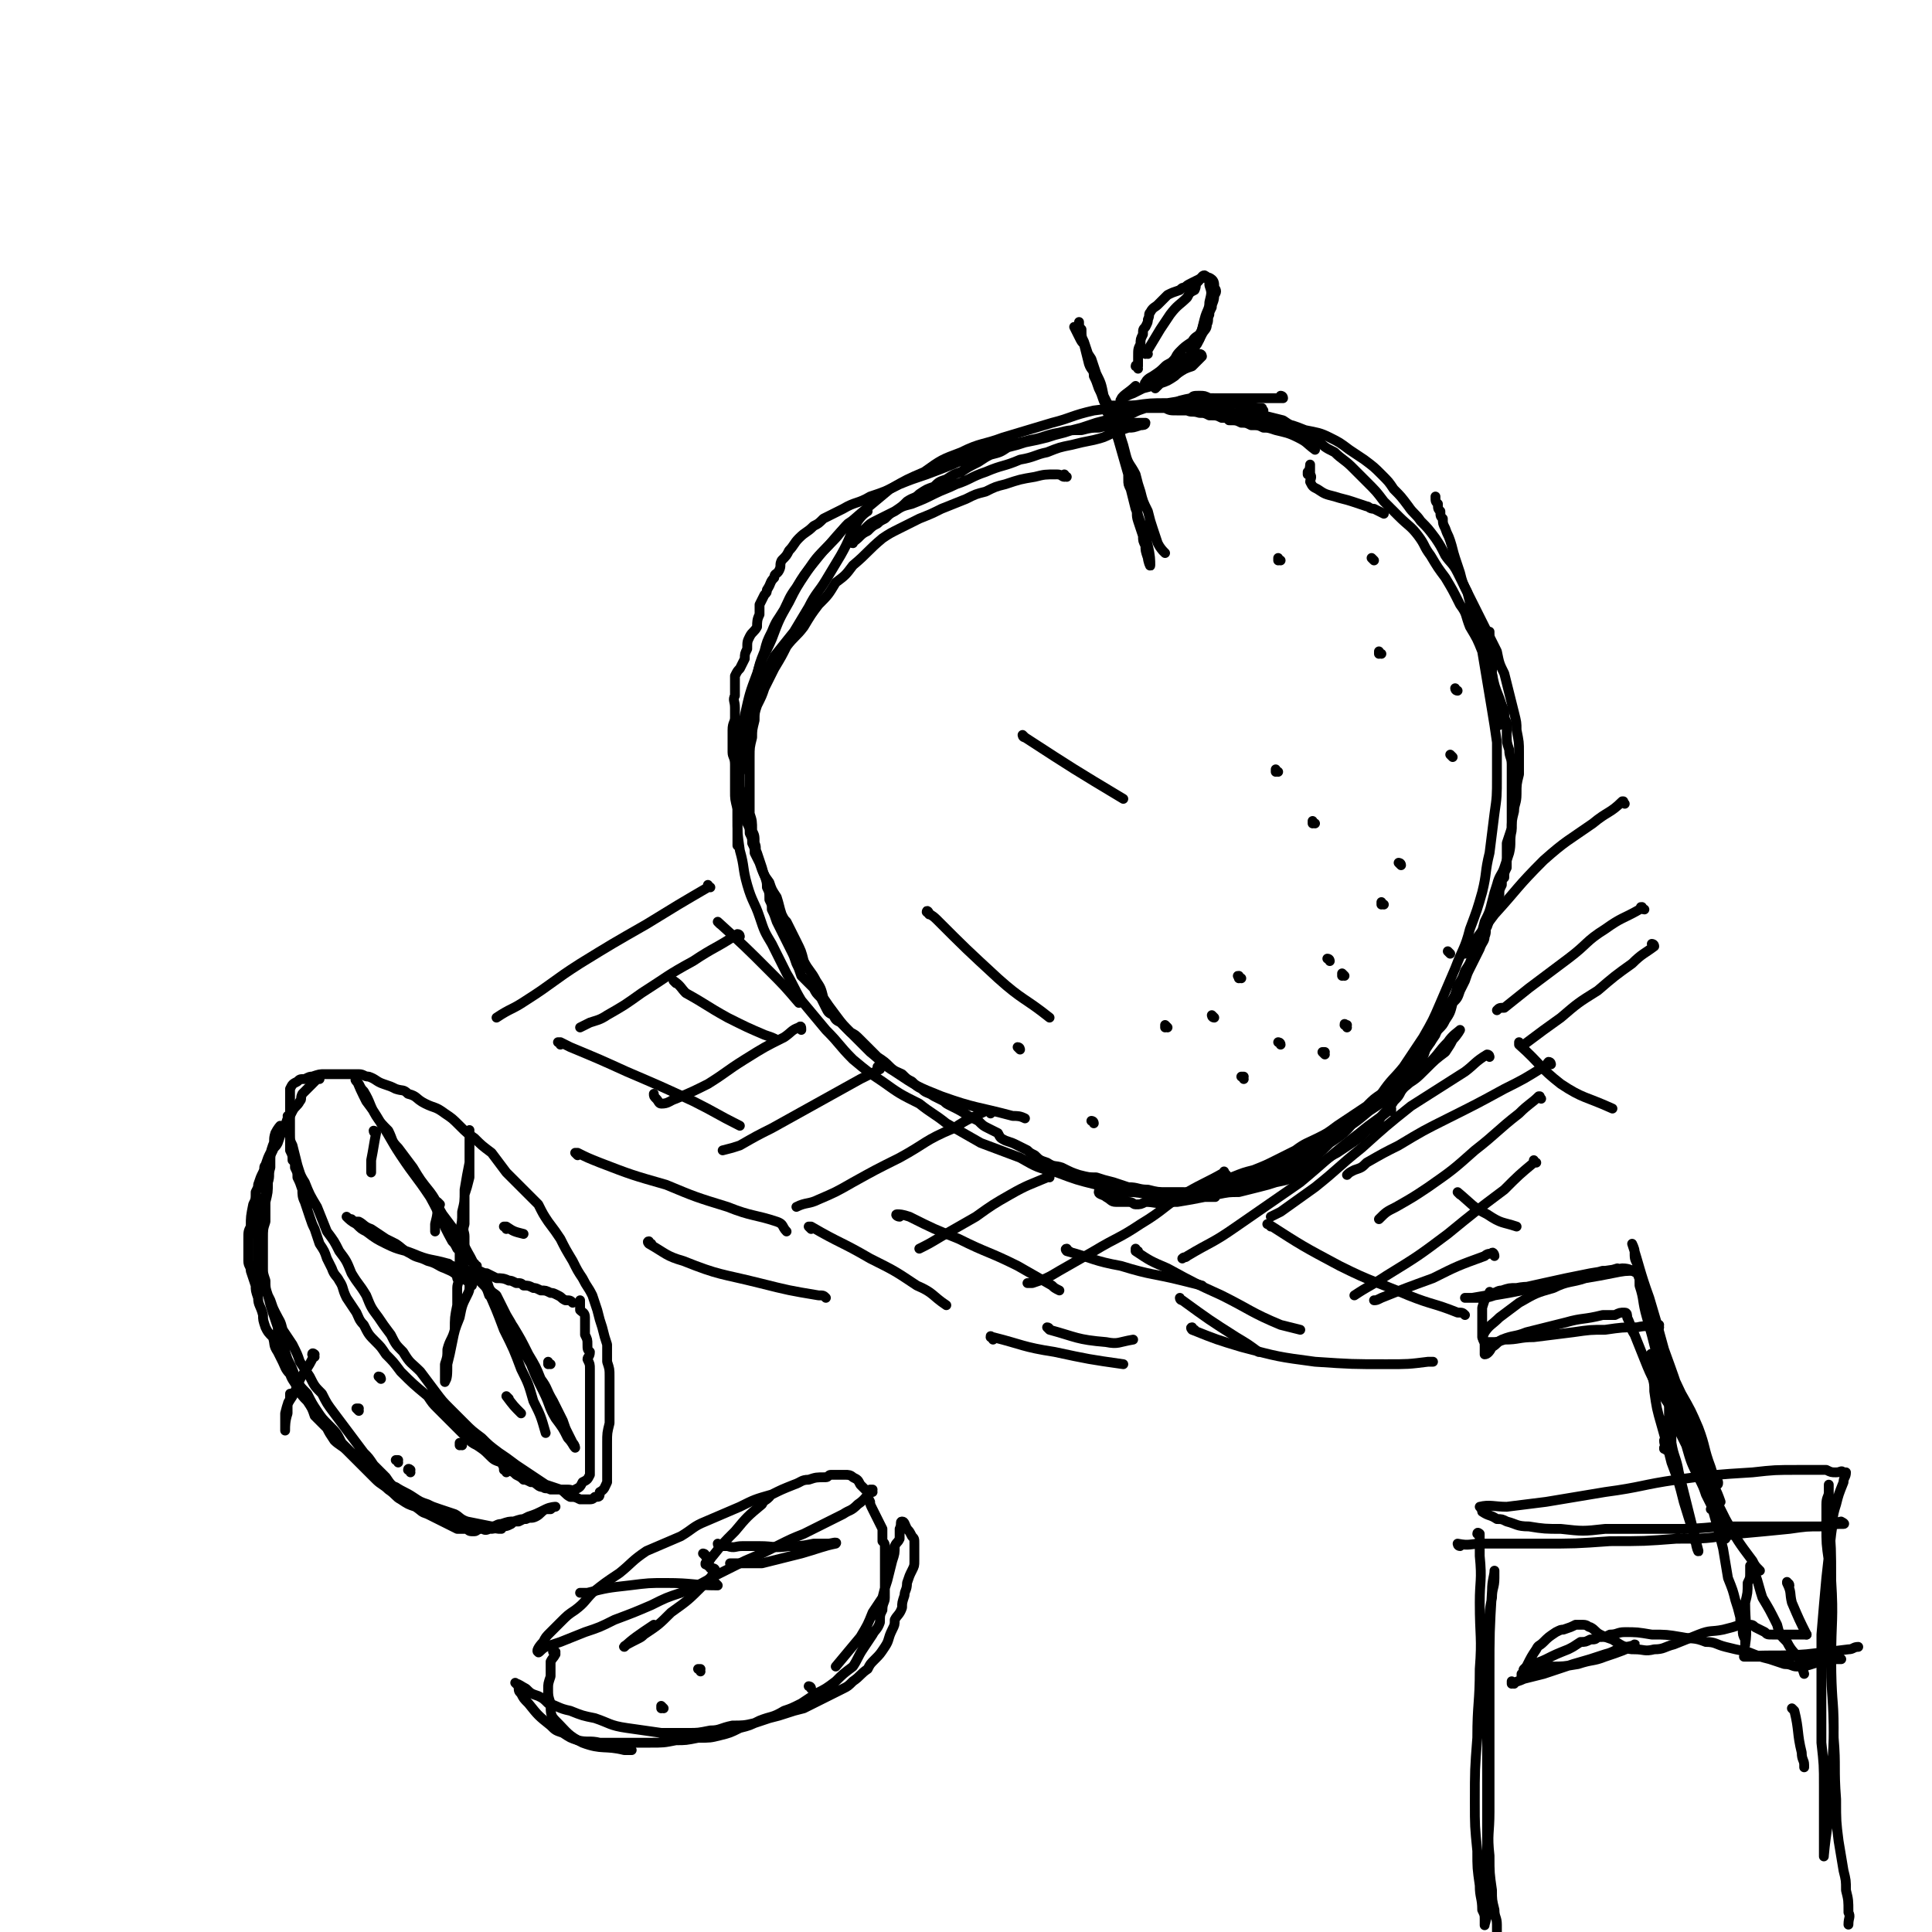 <svg viewBox='0 0 786 786' version='1.1' xmlns='http://www.w3.org/2000/svg' xmlns:xlink='http://www.w3.org/1999/xlink'><g fill='none' stroke='rgb(0,0,0)' stroke-width='4' stroke-linecap='round' stroke-linejoin='round'><path d='M514,167c0,0 -1,-1 -1,-1 0,0 1,0 0,0 -3,0 -4,-1 -7,-1 -4,-1 -4,-1 -7,-1 -6,-1 -6,-1 -11,-1 -7,0 -7,0 -13,1 -7,0 -7,0 -14,1 -8,1 -8,1 -16,2 -9,2 -9,3 -17,5 -10,3 -10,3 -20,6 -8,3 -9,2 -17,6 -8,3 -8,3 -15,8 -7,3 -7,3 -14,7 -6,5 -6,5 -12,10 -7,6 -7,6 -13,13 -5,5 -5,5 -9,11 -4,6 -4,6 -7,12 -4,7 -4,7 -7,15 -3,7 -4,7 -6,14 -3,8 -3,8 -5,17 -1,6 -1,6 -2,12 -1,7 -1,7 -1,13 0,8 0,8 0,16 0,7 0,7 1,14 2,7 1,7 3,14 2,7 3,7 5,13 2,6 2,6 5,11 3,6 3,6 6,12 3,5 3,6 6,11 5,6 5,6 10,12 6,6 5,6 11,12 6,5 6,5 12,9 7,5 7,5 15,9 5,4 6,4 11,8 7,4 7,4 14,8 8,3 8,3 16,6 7,4 7,4 15,6 8,3 8,3 16,5 7,2 7,2 15,3 8,1 8,1 16,2 7,0 7,0 13,-1 8,-1 8,-1 15,-2 6,-2 7,-2 12,-4 7,-2 7,-3 13,-6 6,-4 6,-4 11,-9 6,-4 6,-4 11,-10 5,-5 5,-5 10,-10 4,-6 5,-6 9,-11 4,-6 4,-6 8,-12 4,-7 4,-7 7,-14 3,-7 3,-7 6,-14 3,-8 4,-8 6,-16 3,-8 3,-8 5,-15 2,-8 1,-8 3,-16 1,-8 1,-8 2,-16 1,-7 1,-7 1,-15 0,-7 0,-7 0,-14 -1,-7 -1,-7 -2,-13 -1,-6 -1,-6 -2,-12 -1,-6 -1,-6 -2,-12 -2,-5 -2,-5 -5,-10 -2,-5 -1,-5 -4,-9 -3,-6 -3,-6 -6,-11 -3,-4 -3,-4 -6,-9 -3,-4 -2,-4 -5,-8 -3,-4 -4,-4 -8,-8 -3,-3 -3,-3 -6,-6 -3,-4 -3,-4 -7,-8 -3,-3 -3,-3 -6,-6 -3,-3 -4,-3 -7,-6 -4,-2 -4,-2 -7,-5 -4,-2 -4,-2 -8,-4 -3,-2 -3,-2 -6,-4 -4,-1 -4,-1 -8,-2 -3,-2 -3,-2 -6,-3 -3,-1 -3,-1 -6,-2 -2,-1 -2,-1 -5,-1 -2,-1 -2,-1 -5,-1 -2,-1 -2,-1 -4,-1 -2,0 -3,0 -3,1 1,0 2,1 4,2 '/><path d='M522,162c0,0 0,-1 -1,-1 0,0 1,0 1,1 -3,0 -3,0 -7,0 -2,0 -2,0 -3,0 -2,0 -2,0 -4,0 -2,0 -2,0 -4,0 -2,0 -2,0 -4,0 -2,0 -2,0 -3,0 -3,0 -3,0 -6,0 -2,0 -2,-1 -4,0 -3,0 -3,0 -7,1 -2,1 -2,1 -4,1 -3,1 -3,1 -6,1 -2,1 -2,1 -4,1 -3,1 -3,1 -5,2 -4,1 -4,1 -8,2 -3,1 -3,1 -7,2 -3,1 -3,1 -6,2 -4,1 -4,1 -7,2 -4,1 -4,1 -7,2 -4,1 -4,1 -9,2 -3,1 -3,1 -7,2 -3,2 -3,2 -7,3 -2,1 -2,1 -5,3 -4,2 -4,2 -7,4 -3,1 -3,1 -6,3 -3,1 -3,1 -5,3 -3,1 -3,1 -6,3 -2,2 -2,1 -5,3 -2,2 -2,2 -5,4 -2,1 -2,1 -4,3 -2,1 -2,1 -3,2 -2,1 -2,1 -4,3 -2,1 -2,1 -4,3 -1,1 -3,2 -2,2 1,-2 2,-3 5,-6 2,-2 2,-2 4,-3 4,-2 4,-2 8,-4 3,-2 3,-2 7,-3 5,-2 5,-2 9,-4 4,-2 5,-2 9,-4 6,-2 6,-3 12,-5 7,-3 7,-2 14,-5 6,-1 6,-2 11,-3 5,-2 5,-2 10,-3 4,-1 4,-1 9,-2 4,-1 4,-1 8,-3 3,-1 3,-1 6,-2 2,0 2,0 5,-1 1,0 2,0 2,-1 -1,0 -2,0 -4,0 -4,0 -4,0 -7,1 -4,0 -4,0 -8,1 -3,0 -3,0 -7,1 -5,0 -5,0 -9,1 -6,1 -6,2 -12,3 -7,2 -7,1 -14,3 -6,2 -6,2 -13,5 -7,3 -7,3 -15,6 -6,2 -6,2 -11,4 -6,3 -6,3 -12,5 -5,3 -6,2 -11,5 -4,2 -4,2 -8,4 -2,2 -2,2 -4,3 -3,3 -3,2 -6,5 -2,2 -2,3 -4,5 -1,2 -1,2 -3,4 -1,2 0,2 -1,4 -1,2 -2,1 -2,3 -2,2 -1,2 -3,5 0,1 0,1 -1,2 -1,2 -1,2 -2,4 0,2 0,2 0,4 -1,2 -1,3 -1,5 -1,2 -2,2 -3,4 -1,2 -1,2 -1,5 -1,2 -1,2 -1,4 -1,2 -1,2 -2,4 -1,1 -1,1 -2,3 0,2 0,2 0,4 0,2 0,2 0,4 -1,2 0,2 0,5 0,2 0,2 0,4 0,2 -1,2 -1,5 0,2 0,2 0,5 0,2 0,2 0,4 0,2 1,2 1,5 0,2 0,2 0,5 0,3 0,3 0,6 0,3 0,3 1,7 0,2 0,2 0,4 0,3 0,3 0,6 0,2 0,2 0,3 0,1 0,2 0,2 0,-4 0,-5 0,-10 1,-5 0,-5 0,-9 1,-5 1,-5 1,-10 1,-5 0,-5 1,-11 1,-5 1,-5 2,-10 1,-5 1,-5 2,-10 1,-5 1,-5 2,-9 1,-5 1,-5 3,-10 1,-4 1,-4 3,-8 2,-5 2,-4 5,-9 2,-4 2,-5 5,-9 3,-5 3,-5 7,-10 4,-5 4,-5 8,-9 3,-3 3,-4 6,-7 3,-2 3,-1 5,-3 2,-1 3,-3 3,-2 0,0 -2,1 -4,4 -4,7 -3,7 -7,14 -3,5 -3,5 -6,10 -3,5 -4,5 -7,11 -3,5 -3,5 -6,10 -4,5 -4,5 -8,10 -2,4 -2,4 -5,8 -2,4 -2,4 -4,9 -2,4 -2,4 -3,8 -1,4 -1,4 -2,8 -1,3 0,3 -1,7 0,2 0,2 0,4 1,4 1,4 1,7 0,3 0,3 1,5 0,3 0,3 1,6 1,3 1,3 1,6 1,2 1,2 1,4 1,2 1,2 1,4 1,2 1,2 1,4 1,2 1,2 2,4 1,3 1,3 2,5 1,3 1,3 1,5 1,2 1,2 1,5 1,2 1,2 1,4 1,2 1,2 2,5 1,2 1,2 2,4 1,2 1,2 2,4 1,2 1,2 2,4 1,2 1,2 2,5 1,2 1,2 2,5 2,2 2,2 5,5 1,2 1,2 3,4 1,2 1,2 2,4 1,2 1,2 3,3 1,2 1,2 3,3 2,2 2,2 4,4 2,1 2,1 4,3 2,2 2,2 4,4 1,1 1,1 3,3 3,2 3,2 5,4 2,2 3,2 5,3 2,2 2,2 4,3 2,2 2,2 4,3 2,2 2,1 5,3 2,1 2,1 4,2 1,1 1,1 3,2 4,2 4,2 7,4 2,1 2,1 4,2 2,2 2,2 4,3 2,1 2,1 4,2 1,2 1,2 3,3 3,1 3,1 5,2 2,1 2,1 4,2 1,1 1,1 3,2 2,2 2,2 5,3 3,2 3,1 6,2 4,2 4,2 7,3 4,1 4,1 7,1 3,1 3,1 7,2 3,1 3,1 6,2 4,0 4,1 8,1 4,1 4,1 8,1 4,1 4,0 8,1 2,0 2,0 4,1 3,0 3,0 6,0 1,0 2,0 1,0 -2,-1 -3,-1 -7,-1 -3,-1 -3,-1 -6,-1 -3,0 -3,0 -6,0 -3,0 -3,0 -6,0 -2,0 -2,0 -5,0 -2,0 -2,0 -4,0 -3,0 -3,0 -5,0 -2,0 -2,0 -3,0 -2,0 -2,0 -3,0 -1,0 -2,-1 -2,0 0,1 2,1 3,2 2,1 2,2 4,2 2,0 3,0 5,0 2,0 2,1 3,1 2,0 2,0 4,-1 4,0 4,1 8,0 3,0 3,0 5,0 6,-1 6,-1 11,-2 3,0 3,0 5,-1 5,-1 5,-1 9,-1 4,-1 4,-1 8,-2 4,-1 4,-1 7,-2 5,-1 5,-1 9,-3 4,-2 4,-2 8,-4 4,-2 4,-3 8,-5 3,-2 3,-2 6,-4 3,-2 3,-2 6,-5 3,-2 3,-2 5,-4 1,-2 1,-2 3,-4 1,-2 2,-2 3,-4 2,-2 2,-2 3,-4 2,-3 3,-2 4,-5 2,-3 2,-3 3,-6 2,-3 2,-3 3,-6 2,-3 2,-3 4,-6 1,-3 1,-3 3,-7 1,-3 2,-3 3,-6 2,-3 2,-3 3,-7 2,-3 2,-3 3,-6 2,-3 2,-3 3,-6 2,-3 1,-3 3,-7 1,-3 1,-3 2,-7 2,-4 2,-4 3,-8 1,-4 1,-4 2,-7 1,-4 2,-4 3,-7 1,-3 1,-3 2,-6 1,-4 0,-5 1,-9 0,-4 0,-4 1,-8 0,-3 1,-3 1,-7 0,-4 0,-4 1,-8 0,-5 0,-5 0,-9 0,-4 0,-4 -1,-9 0,-3 0,-3 -1,-7 -1,-4 -1,-4 -2,-8 -1,-4 -1,-4 -2,-8 -2,-4 -2,-4 -3,-9 -2,-4 -2,-4 -4,-8 -2,-4 -2,-4 -4,-8 -2,-4 -2,-4 -4,-8 -2,-4 -2,-4 -4,-8 -2,-4 -3,-4 -5,-7 -2,-4 -2,-4 -4,-7 -3,-4 -3,-4 -6,-7 -2,-3 -3,-3 -5,-6 -3,-4 -3,-4 -6,-7 -2,-3 -2,-3 -5,-6 -3,-3 -3,-3 -7,-6 -3,-2 -3,-2 -6,-4 -4,-3 -4,-3 -8,-5 -4,-2 -5,-2 -10,-3 -5,-2 -5,-2 -10,-3 -5,-1 -5,-1 -11,-2 -4,-1 -4,-1 -8,-2 -4,-1 -4,-1 -8,-1 -4,-1 -4,-1 -8,-1 -4,-1 -4,-1 -8,-1 -3,0 -3,0 -6,0 -4,0 -4,0 -7,0 -3,0 -3,0 -6,0 -2,0 -2,0 -4,0 -2,0 -5,0 -4,0 1,0 3,1 7,1 2,0 2,0 4,0 1,0 1,0 3,0 2,0 2,0 4,0 2,0 2,0 5,0 2,1 2,1 5,1 2,0 2,0 4,0 2,1 2,0 5,1 2,0 2,0 4,1 3,0 3,0 5,1 2,0 2,0 3,1 3,0 3,0 5,1 2,0 2,0 4,1 3,0 3,0 5,1 2,0 2,0 5,1 4,1 5,1 9,3 4,2 3,2 7,5 '/><path d='M474,225c0,0 -1,-1 -1,-1 0,0 1,1 1,1 -1,-1 -2,-2 -3,-4 -1,-3 -1,-3 -2,-6 -1,-3 -1,-3 -2,-7 -2,-4 -2,-4 -3,-8 -1,-3 -1,-3 -2,-7 -2,-4 -3,-4 -4,-8 -1,-4 -1,-4 -2,-7 -1,-5 -1,-5 -3,-9 -2,-4 -2,-4 -4,-8 -1,-5 -1,-5 -3,-9 -1,-3 -1,-3 -2,-6 -2,-3 -2,-3 -3,-6 -1,-2 -1,-2 -2,-4 -1,-2 -2,-3 -2,-3 0,0 1,2 2,4 1,2 1,2 2,3 1,4 1,4 2,8 1,3 2,2 2,5 1,2 1,2 2,5 1,2 1,2 2,5 1,2 1,2 1,4 1,2 2,2 2,4 1,3 1,3 2,5 1,3 1,3 2,6 1,4 2,4 2,7 1,3 1,3 1,6 0,2 0,2 1,4 1,4 1,4 2,8 1,2 0,2 1,5 1,3 1,3 2,6 0,2 0,2 1,4 0,2 0,2 1,5 0,1 1,4 1,3 0,-2 0,-4 -1,-8 -1,-4 -1,-4 -2,-7 -2,-5 -2,-5 -3,-10 -1,-6 -1,-6 -3,-12 -2,-7 -2,-7 -4,-14 -2,-6 -2,-6 -4,-12 -1,-4 -2,-4 -3,-9 -2,-3 -1,-3 -3,-7 -1,-3 -1,-3 -2,-6 -1,-3 -1,-3 -2,-6 -1,-2 -1,-2 -1,-5 -1,-1 -1,-1 -1,-3 '/><path d='M463,150c0,-1 -1,-1 -1,-1 0,-1 1,0 1,0 0,-1 0,-2 0,-4 0,-3 0,-3 1,-5 0,-2 0,-2 1,-4 0,-2 0,-2 1,-3 1,-2 1,-2 1,-3 1,-2 0,-2 1,-3 1,-2 2,-2 3,-3 2,-2 2,-2 4,-4 2,-1 2,-1 5,-2 1,-1 1,-1 2,-1 1,-1 1,-1 3,-2 2,-1 2,-1 4,-2 1,0 2,0 3,0 2,1 2,2 2,4 1,1 1,2 0,3 0,3 -1,3 -1,5 -1,2 -1,2 -1,3 -1,2 0,2 -1,4 0,2 -1,2 -2,4 -1,2 -1,2 -2,4 -1,1 -1,2 -2,3 -1,2 -1,2 -3,3 -2,2 -2,2 -4,4 -1,1 -1,1 -3,2 -2,1 -2,1 -4,2 -1,1 -1,1 -2,1 -2,0 -4,1 -3,1 0,-1 1,-2 3,-3 3,-2 3,-2 5,-4 1,-1 2,-1 3,-2 2,-2 1,-2 3,-4 2,-2 2,-2 5,-4 1,-2 2,-2 3,-3 2,-3 1,-4 3,-7 1,-2 0,-2 1,-3 0,-1 0,-1 1,-2 0,-1 0,-1 0,-2 '/><path d='M562,266c-1,0 -1,-1 -1,-1 0,0 0,1 0,1 '/><path d='M591,308c0,0 -1,-1 -1,-1 0,0 0,0 0,0 '/><path d='M535,335c0,0 -1,0 -1,-1 0,0 0,1 0,1 '/><path d='M541,391c0,0 0,-1 -1,-1 0,0 1,0 1,1 '/><path d='M570,352c0,0 -1,-1 -1,-1 0,0 1,0 1,1 '/><path d='M494,414c0,0 -1,-1 -1,-1 0,0 0,1 1,1 '/><path d='M499,482c0,0 -1,-1 -1,-1 0,0 0,0 1,0 4,0 4,1 8,0 4,-1 4,-1 7,-2 5,-2 6,-2 10,-5 6,-3 6,-3 12,-7 6,-5 6,-4 12,-9 6,-4 6,-4 12,-8 6,-4 6,-4 11,-8 5,-3 5,-3 9,-7 4,-4 4,-4 8,-7 2,-3 2,-3 3,-5 2,-2 3,-4 3,-4 -1,1 -3,2 -5,5 -4,4 -3,4 -8,9 -6,5 -6,5 -12,11 -6,4 -6,4 -12,8 -6,5 -6,5 -13,9 -5,3 -5,3 -11,6 -6,4 -7,4 -14,7 -6,3 -6,3 -13,5 -5,2 -6,2 -11,4 -4,1 -4,1 -7,2 -3,0 -5,1 -5,1 0,-1 3,-1 6,-2 3,-2 3,-2 5,-3 4,-1 4,-1 7,-2 5,-2 5,-2 9,-3 5,-2 5,-2 9,-4 4,-2 4,-2 8,-4 4,-3 5,-3 9,-5 4,-2 4,-2 8,-5 3,-2 3,-2 6,-4 3,-2 3,-2 6,-4 3,-3 3,-3 6,-5 2,-2 2,-2 4,-4 3,-2 3,-2 5,-4 2,-2 2,-2 4,-5 2,-2 2,-2 4,-4 1,-2 1,-2 3,-4 1,-3 1,-2 3,-5 2,-2 2,-2 3,-4 2,-3 2,-3 3,-7 2,-2 2,-2 3,-5 1,-2 1,-2 2,-4 1,-3 1,-3 2,-5 1,-2 1,-2 2,-4 1,-2 1,-2 2,-4 1,-3 2,-3 2,-5 1,-2 0,-3 1,-4 1,-3 1,-3 2,-5 1,-2 1,-2 2,-4 0,-2 0,-2 1,-4 0,-2 0,-2 1,-4 0,-2 0,-2 1,-3 0,-2 0,-2 1,-4 0,-2 0,-2 0,-4 0,-3 0,-4 0,-6 1,-3 1,-3 2,-6 0,-2 0,-2 0,-5 0,-3 0,-3 0,-5 0,-3 0,-3 0,-5 0,-3 0,-3 0,-6 0,-3 0,-3 0,-5 0,-3 -1,-3 -1,-6 -1,-3 -1,-3 -1,-6 0,-3 0,-3 0,-5 -1,-2 -1,-2 -1,-5 -1,-2 -1,-2 -2,-5 -2,-5 -2,-5 -3,-10 -1,-3 -2,-3 -3,-7 -1,-6 -1,-6 -3,-11 -1,-4 -1,-4 -2,-7 -1,-4 -1,-4 -2,-8 -2,-4 -2,-4 -3,-8 -1,-3 -1,-3 -2,-6 -1,-3 -1,-4 -2,-7 -1,-3 -1,-2 -2,-5 -1,-2 -1,-2 -1,-4 -1,-1 -1,-1 -1,-3 -1,-1 -1,-1 -1,-3 -1,-1 -1,-1 -1,-3 '/><path d='M118,455c0,0 -1,-1 -1,-1 0,0 0,0 0,0 1,2 0,2 0,4 1,1 1,2 1,3 0,3 0,3 1,5 1,4 1,4 2,8 1,3 1,4 3,7 2,5 2,5 5,10 2,5 2,5 4,10 3,4 3,4 5,8 3,4 3,4 5,9 3,5 3,4 6,9 2,5 2,5 5,9 2,3 2,3 5,7 2,4 2,4 5,7 3,5 3,4 7,8 3,4 3,4 6,8 3,4 3,4 6,7 3,3 3,3 6,6 3,3 3,3 7,6 3,3 3,3 7,6 3,2 3,2 7,5 3,2 3,2 6,4 3,2 3,2 6,4 3,1 3,1 6,2 2,1 2,2 4,3 2,0 2,0 4,1 1,0 1,0 3,0 2,0 2,0 3,-1 2,0 2,0 2,-2 2,-1 2,-2 3,-4 0,-1 0,-1 0,-3 0,-2 0,-2 0,-4 0,-5 0,-5 0,-9 0,-4 0,-4 1,-8 0,-4 0,-4 0,-7 0,-3 0,-3 0,-5 0,-4 0,-4 0,-7 0,-3 0,-3 -1,-6 0,-3 0,-3 0,-7 -1,-3 -1,-3 -2,-7 -1,-3 -1,-3 -2,-7 -1,-3 -1,-3 -2,-6 -2,-4 -2,-3 -4,-7 -2,-3 -2,-3 -4,-7 -3,-5 -3,-5 -5,-9 -2,-3 -2,-3 -5,-7 -2,-3 -2,-3 -4,-7 -3,-3 -3,-3 -6,-6 -4,-4 -4,-4 -7,-7 -3,-4 -3,-4 -6,-8 -4,-3 -4,-3 -7,-6 -3,-2 -3,-2 -6,-5 -3,-3 -3,-3 -6,-5 -4,-3 -4,-2 -8,-4 -4,-2 -3,-3 -7,-4 -2,-2 -2,-1 -5,-2 -2,-1 -2,-1 -5,-2 -3,-1 -3,-2 -6,-3 -2,0 -2,-1 -4,-1 -3,0 -3,0 -7,0 -3,0 -3,0 -7,0 -2,0 -2,0 -5,1 -1,0 -1,0 -3,1 -2,0 -2,0 -3,1 -2,1 -2,1 -3,3 0,1 0,2 0,3 0,2 0,2 0,3 0,2 0,2 0,4 0,2 0,2 0,5 0,1 0,1 0,3 0,1 0,1 0,3 0,2 0,2 0,4 1,2 1,2 1,4 1,1 1,1 1,3 1,2 1,2 1,4 1,2 1,2 2,5 0,2 0,3 1,5 1,3 1,3 2,6 1,3 1,3 2,5 1,3 1,3 2,6 2,3 2,3 3,6 1,2 1,2 2,4 1,3 2,3 3,5 2,3 1,3 3,7 2,3 2,3 4,6 1,2 1,3 3,5 2,4 2,4 5,7 2,2 2,2 4,5 3,3 3,3 6,7 5,5 5,5 11,10 2,3 2,3 4,5 3,3 3,3 5,5 4,4 4,4 7,7 2,2 2,2 4,3 3,2 3,2 5,4 2,2 2,2 5,3 1,2 1,2 3,3 2,1 2,1 3,2 2,1 2,1 3,2 1,0 1,0 3,1 0,0 0,0 1,0 2,1 2,2 4,2 1,1 1,0 3,1 2,0 2,0 4,0 1,0 1,0 3,0 2,0 2,1 3,0 2,-1 2,-1 3,-3 2,-1 2,-1 3,-3 0,-2 0,-2 0,-4 0,-1 0,-1 0,-3 0,-2 0,-2 0,-4 0,-1 0,-1 0,-3 0,-1 0,-1 0,-3 0,-2 0,-2 0,-3 0,-2 0,-2 0,-4 0,-3 0,-3 0,-7 0,-1 0,-1 0,-2 0,-1 0,-1 0,-2 0,-3 0,-3 0,-5 0,-1 0,-1 0,-3 0,-2 0,-2 -1,-4 0,-1 1,-1 1,-3 -1,-1 -1,-1 -1,-3 0,-2 0,-2 -1,-4 0,-2 0,-2 0,-4 0,-2 0,-2 0,-3 0,-2 -1,-2 -2,-3 0,-2 0,-2 0,-4 '/><path d='M130,439c0,0 -1,-1 -1,-1 0,0 1,0 0,1 -1,1 -1,1 -3,3 -1,1 -1,1 -3,3 -1,2 0,2 -1,3 -1,2 -2,2 -3,4 -1,2 -1,2 -2,3 -1,3 -1,3 -2,5 -1,2 -1,2 -2,5 -1,2 -2,2 -3,4 -1,2 -1,2 -2,5 -1,1 0,1 -1,3 -1,2 -1,2 -2,5 0,1 0,1 -1,3 0,3 0,3 -1,5 -1,5 -1,5 -1,9 -1,2 -1,2 -1,5 0,2 0,2 0,4 0,3 0,3 0,5 0,2 1,2 1,4 1,3 1,3 2,6 0,2 0,2 1,5 0,3 1,3 2,7 0,2 0,2 1,5 1,2 1,2 3,4 1,3 0,3 2,6 1,2 1,2 2,4 1,2 1,3 3,5 1,3 2,3 3,6 2,3 2,3 4,5 2,3 2,3 3,6 2,2 2,2 5,5 1,2 1,2 3,5 2,2 3,2 5,4 2,2 2,2 4,4 2,2 2,2 4,4 2,2 2,2 4,4 2,2 3,2 5,4 3,2 3,3 5,4 3,2 3,2 6,3 3,2 2,2 5,3 2,1 2,1 4,2 2,1 2,1 4,2 2,1 2,1 4,2 2,0 2,0 4,0 1,1 1,1 3,1 1,0 1,-1 3,-1 1,0 1,1 3,0 2,0 2,0 4,-1 3,0 3,0 5,-1 1,-1 1,-1 3,-1 2,-1 2,-1 4,-2 3,-1 3,-1 7,-3 1,0 1,0 2,0 1,-1 2,-1 2,-1 0,0 -2,0 -4,1 -2,1 -2,2 -4,3 -2,1 -2,0 -4,1 -2,0 -2,0 -5,1 -2,0 -2,0 -5,1 -2,0 -2,1 -4,1 -3,0 -3,0 -5,0 -2,0 -2,0 -4,0 -3,0 -3,0 -5,-1 -2,0 -2,0 -4,-1 -5,-2 -5,-2 -10,-4 -3,-2 -3,-2 -6,-4 -2,-2 -2,-2 -4,-5 -3,-2 -3,-2 -5,-5 -3,-3 -3,-3 -5,-5 -2,-3 -2,-3 -4,-5 -3,-4 -3,-4 -6,-8 -3,-4 -3,-4 -6,-8 -3,-4 -3,-4 -5,-8 -3,-3 -3,-3 -5,-7 -2,-3 -2,-3 -4,-6 -1,-3 -1,-3 -3,-7 -2,-3 -2,-3 -4,-6 -1,-4 -1,-3 -3,-7 -1,-2 -1,-2 -2,-5 -1,-2 -1,-2 -2,-4 -1,-3 -1,-3 -2,-5 -1,-3 -1,-3 -1,-7 0,-3 0,-3 0,-7 0,-3 0,-3 0,-6 0,-4 0,-4 1,-8 1,-3 1,-3 2,-6 1,-4 0,-4 1,-7 0,-3 0,-3 1,-7 0,-2 0,-2 1,-4 1,-2 0,-2 1,-4 1,-2 1,-2 1,-3 1,-2 1,-3 1,-3 0,0 -1,1 -2,3 -1,3 0,3 -1,5 -1,3 -1,3 -1,5 0,2 0,2 0,4 -1,3 0,3 -1,6 0,4 0,4 -1,8 0,4 0,4 0,8 -1,3 -1,3 -1,7 0,3 0,3 0,6 0,3 0,3 0,6 0,2 0,2 1,5 0,3 0,3 1,6 1,4 1,4 2,7 1,3 1,3 2,6 0,4 1,4 2,7 1,3 1,3 2,6 2,4 2,4 3,7 2,4 2,4 5,7 2,4 2,4 4,7 2,3 2,3 5,6 3,3 3,3 5,7 2,2 2,2 4,4 3,3 3,3 6,5 3,3 3,3 6,5 3,2 3,3 6,4 3,2 4,2 7,4 3,2 3,2 6,3 2,1 2,1 5,2 3,1 3,1 6,2 2,1 2,2 5,3 5,1 5,1 10,2 2,1 2,1 4,1 '/><path d='M189,514c0,0 -1,-1 -1,-1 0,0 0,1 1,0 0,-2 0,-3 0,-6 0,-2 0,-2 0,-4 0,-2 -1,-2 0,-5 0,-2 0,-2 0,-5 0,-3 0,-3 0,-7 1,-3 1,-3 2,-7 0,-4 0,-4 0,-8 0,-2 0,-2 0,-5 0,-2 0,-2 0,-4 0,-1 0,-3 0,-2 0,1 0,3 0,6 0,3 0,3 0,7 -1,5 -1,5 -2,11 0,5 0,5 -1,9 0,4 0,4 -1,8 0,3 0,3 0,6 0,2 0,2 0,5 0,2 0,2 0,4 0,0 -1,1 0,1 1,1 2,0 3,0 2,0 2,0 4,0 2,0 2,1 4,1 2,1 2,1 4,2 2,0 3,0 5,1 1,0 1,0 3,1 2,0 2,0 3,1 2,0 2,0 4,1 1,0 1,0 3,1 2,0 2,0 4,1 1,0 1,0 3,1 2,1 1,1 3,2 2,0 2,0 3,1 '/><path d='M192,520c0,0 -1,-1 -1,-1 0,0 0,1 1,1 2,1 2,0 4,2 2,2 2,2 3,5 3,3 3,3 6,7 2,3 2,3 4,6 3,5 3,5 6,11 3,5 3,5 5,10 3,4 2,4 5,9 2,4 2,4 4,8 1,3 1,3 2,5 1,2 1,2 2,4 1,1 1,2 1,2 -1,-1 -1,-2 -3,-4 -2,-4 -2,-4 -5,-8 -3,-5 -2,-5 -5,-11 -3,-6 -3,-6 -5,-11 -3,-5 -2,-5 -5,-10 -2,-5 -2,-5 -5,-10 -2,-4 -2,-4 -4,-8 -1,-1 -2,-1 -3,-3 -1,-3 -1,-3 -3,-5 0,-1 -1,-2 0,-1 0,2 1,3 2,6 4,9 4,9 7,17 4,8 4,8 7,16 3,6 3,6 5,13 3,6 3,6 5,13 '/><path d='M187,520c0,0 -1,-1 -1,-1 0,0 0,0 0,1 1,2 0,2 0,4 0,4 0,4 0,7 -1,5 -1,5 -1,10 -1,4 -2,4 -3,8 0,3 0,3 -1,6 0,2 0,2 0,5 0,1 0,3 0,2 1,-1 1,-3 1,-7 1,-4 1,-4 2,-9 1,-5 1,-5 3,-10 1,-5 1,-5 3,-9 1,-2 1,-2 1,-4 0,-1 0,-1 1,-2 '/><path d='M192,523c0,0 -1,-1 -1,-1 0,0 1,1 1,0 -3,-1 -3,-2 -6,-3 -2,-2 -3,-2 -5,-3 -3,-1 -3,-2 -7,-3 -4,-2 -4,-1 -7,-3 -4,-2 -3,-2 -6,-4 -2,-1 -2,-1 -4,-2 -3,-2 -3,-2 -6,-4 -3,-1 -3,-2 -5,-3 -2,0 -2,0 -3,-1 -1,0 -2,-1 -2,-1 1,1 2,2 4,3 2,2 2,2 4,3 4,3 4,3 8,5 6,3 6,2 11,4 7,3 7,2 14,4 1,0 1,1 2,1 '/><path d='M194,515c0,0 -1,0 -1,-1 0,0 1,1 0,1 -1,-3 -2,-4 -4,-8 -1,-2 -1,-2 -3,-5 -3,-4 -3,-4 -6,-8 -3,-5 -2,-5 -5,-9 -4,-5 -4,-5 -7,-10 -3,-4 -3,-4 -6,-8 -3,-3 -2,-3 -4,-7 -3,-3 -3,-3 -5,-6 -3,-5 -2,-5 -5,-10 -1,-1 -1,-1 -2,-3 -1,-1 -2,-2 -1,-2 1,3 2,5 4,9 3,4 3,4 6,9 4,6 4,7 8,13 6,9 6,8 12,17 5,9 4,9 9,18 1,1 1,1 2,3 '/><path d='M179,490c0,0 -1,-1 -1,-1 0,0 0,0 0,0 0,5 0,5 -1,9 0,1 0,1 0,3 '/><path d='M153,461c0,0 -1,0 -1,-1 0,0 1,0 1,1 -1,5 -1,6 -2,11 0,3 0,3 0,5 '/><path d='M207,569c0,0 -1,-1 -1,-1 0,0 0,0 0,0 3,4 3,4 6,7 '/><path d='M224,555c0,0 -1,0 -1,-1 0,0 0,1 0,1 '/><path d='M206,500c0,0 0,-1 -1,-1 0,0 1,0 1,0 3,2 3,2 7,3 '/><path d='M188,588c0,0 -1,-1 -1,-1 0,0 0,1 0,1 '/><path d='M167,599c0,-1 -1,-1 -1,-1 0,-1 1,0 1,0 '/><path d='M146,574c0,0 -1,-1 -1,-1 0,0 0,0 1,0 '/><path d='M155,561c0,0 0,-1 -1,-1 0,0 1,1 1,1 '/><path d='M162,595c0,0 0,-1 -1,-1 0,0 1,0 1,0 '/><path d='M206,599c0,-1 -1,-1 -1,-1 0,-1 0,0 0,0 '/><path d='M128,552c0,-1 -1,-1 -1,-1 0,-1 1,0 1,0 -2,4 -2,4 -4,7 -2,3 -2,3 -3,6 -1,2 -1,2 -2,4 -2,3 -2,3 -3,7 0,1 0,1 0,2 0,2 0,2 0,3 0,1 0,2 0,2 0,-2 0,-4 1,-7 0,-2 0,-2 0,-3 0,-2 1,-2 1,-3 0,-1 0,-1 0,-2 '/><path d='M355,607c0,0 -1,-1 -1,-1 0,0 1,0 1,0 -3,3 -3,4 -6,6 -3,3 -3,2 -6,4 -4,2 -4,2 -8,4 -4,2 -4,2 -8,4 -5,2 -5,2 -11,5 -6,3 -6,3 -13,6 -6,3 -6,3 -12,6 -7,4 -7,4 -14,7 -6,2 -6,2 -12,5 -7,3 -7,3 -15,6 -6,3 -6,3 -12,5 -5,2 -5,2 -10,4 -3,1 -3,1 -6,2 -2,1 -3,3 -3,2 -1,0 0,-2 2,-4 1,-2 1,-2 3,-4 2,-2 2,-2 4,-4 3,-3 3,-3 6,-5 4,-3 4,-4 7,-7 5,-4 5,-4 11,-8 5,-4 5,-5 11,-9 7,-3 7,-3 14,-6 5,-3 5,-4 10,-6 7,-3 7,-3 14,-6 6,-3 6,-3 13,-5 4,-2 4,-2 9,-4 3,-1 3,-2 6,-2 3,-1 3,-1 7,-1 1,0 1,-1 2,-1 1,0 1,0 3,0 1,0 1,0 3,0 1,0 2,0 3,1 2,1 2,1 3,3 2,2 2,2 3,3 0,2 0,2 1,4 0,1 0,1 1,3 1,2 1,2 2,4 1,2 1,2 2,4 0,2 0,2 0,5 1,1 1,1 1,3 0,2 0,2 0,5 0,1 0,1 0,3 0,2 0,2 0,4 0,3 0,3 0,5 0,1 0,1 0,3 0,2 -1,2 -1,5 -1,2 -1,2 -1,5 -1,3 -2,3 -3,5 -2,3 -2,3 -4,6 -2,3 -2,4 -4,7 -4,3 -4,3 -7,6 -4,3 -4,3 -8,5 -3,2 -3,2 -6,4 -4,2 -4,2 -7,3 -5,3 -5,2 -10,4 -4,2 -4,2 -8,3 -4,2 -4,2 -8,3 -4,1 -4,1 -9,1 -5,1 -5,1 -9,1 -5,1 -5,1 -11,1 -4,0 -4,0 -9,0 -6,0 -6,0 -11,0 -4,-1 -5,0 -9,-1 -3,-1 -3,-1 -6,-3 -3,-1 -3,-1 -5,-3 -5,-4 -5,-4 -9,-9 -2,-2 -2,-2 -3,-4 -1,-1 -1,-1 -1,-3 -1,-1 -2,-2 -1,-1 1,0 2,1 4,2 2,2 2,2 5,3 2,1 2,1 4,3 4,1 4,2 9,3 5,2 5,2 10,3 6,2 6,3 13,4 7,1 7,1 14,2 5,0 5,0 11,0 4,0 4,0 9,-1 4,0 4,-1 9,-2 4,0 5,0 9,-1 3,-1 3,-1 6,-2 4,-1 4,-1 7,-2 3,-1 3,-1 7,-2 4,-2 4,-2 8,-4 4,-2 4,-2 8,-4 2,-1 2,-1 4,-3 3,-2 3,-3 6,-5 1,-2 1,-2 3,-4 2,-2 2,-2 4,-5 2,-3 1,-3 3,-7 1,-2 1,-2 1,-4 1,-2 2,-2 3,-5 0,-2 0,-2 1,-5 0,-2 1,-2 1,-5 1,-3 1,-3 2,-5 1,-2 1,-2 1,-4 0,-3 0,-3 0,-5 0,-1 0,-1 0,-2 0,-2 0,-2 -1,-3 -1,-2 -1,-2 -2,-3 -1,-2 -1,-3 -2,-3 -1,0 0,1 -1,3 0,2 0,2 0,4 -1,2 -1,1 -2,3 0,3 0,3 -1,6 -1,4 -1,4 -2,8 -1,3 -1,3 -2,7 -2,3 -2,3 -4,6 -2,5 -2,5 -5,10 -5,6 -5,6 -10,12 '/><path d='M287,633c0,0 -1,-1 -1,-1 0,0 1,0 1,1 1,2 1,2 2,5 '/><path d='M293,629c0,0 -1,0 -1,-1 0,0 0,1 1,1 1,0 1,0 3,0 3,1 3,0 6,0 4,0 4,0 7,0 6,0 6,1 12,0 5,0 5,0 10,-1 3,0 3,0 6,0 1,0 4,-1 3,0 -5,1 -7,2 -14,4 -8,2 -8,2 -16,4 -3,0 -3,0 -6,0 -2,0 -2,0 -4,0 -2,0 -2,0 -3,0 '/><path d='M288,637c0,0 -1,-1 -1,-1 0,0 0,1 0,0 2,-1 2,-2 3,-3 4,-5 4,-5 9,-10 5,-6 5,-6 11,-11 1,-2 1,-1 3,-3 '/><path d='M291,639c0,0 -1,-1 -1,-1 0,0 1,0 1,1 -2,3 -2,3 -5,6 -6,6 -6,6 -13,11 -5,5 -5,5 -11,9 -1,1 -1,1 -3,2 -2,1 -6,3 -5,3 3,-3 6,-5 12,-9 '/><path d='M292,645c0,0 -1,-1 -1,-1 0,0 1,1 1,1 -10,0 -10,-1 -21,-1 -7,0 -7,0 -15,1 -9,1 -9,1 -17,3 -2,0 -2,0 -3,0 '/><path d='M226,673c0,-1 0,-1 -1,-1 0,0 1,0 1,0 0,2 -1,2 -2,4 0,3 0,3 0,6 -1,3 -1,3 -1,5 0,3 0,3 1,6 0,4 0,5 2,7 5,5 5,6 11,9 8,3 9,1 17,3 1,0 1,0 3,0 '/><path d='M330,687c0,-1 -1,-1 -1,-1 0,0 0,0 0,0 '/><path d='M270,695c0,0 -1,-1 -1,-1 0,0 0,1 0,1 '/><path d='M285,680c0,-1 -1,-1 -1,-1 0,0 0,0 1,0 '/><path d='M434,194c0,0 -1,0 -1,-1 0,0 1,1 0,1 -1,0 -1,-1 -3,-1 -5,0 -5,0 -9,1 -6,1 -6,1 -12,3 -4,1 -4,1 -8,3 -4,1 -4,1 -8,3 -5,2 -5,2 -10,4 -4,2 -4,2 -9,4 -4,2 -4,2 -8,4 -4,2 -4,2 -7,4 -6,5 -6,6 -12,11 -3,4 -3,4 -7,7 -3,5 -3,5 -7,9 -3,4 -3,4 -6,9 -3,4 -4,4 -7,8 -2,4 -2,4 -5,9 -2,4 -2,4 -4,8 -1,3 -1,3 -3,7 -1,3 -1,3 -1,6 -1,4 -1,4 -1,7 -1,4 -1,4 -1,8 0,4 0,4 0,8 0,3 0,3 0,7 0,4 0,4 0,8 1,3 1,3 1,7 1,2 1,2 1,5 1,2 0,2 1,4 1,3 1,3 2,6 1,4 1,3 3,6 1,3 1,3 3,6 1,3 1,4 2,7 1,2 1,2 2,3 2,4 2,4 4,8 2,4 2,4 3,8 2,4 3,4 5,8 2,3 2,3 3,7 2,3 2,3 5,7 3,4 3,4 6,7 4,4 4,4 8,8 5,4 5,5 10,8 9,6 9,6 19,10 14,5 14,4 29,8 2,0 3,0 5,1 '/><path d='M547,397c0,0 -1,-1 -1,-1 0,0 0,0 0,1 '/><path d='M563,368c0,0 -1,0 -1,-1 0,0 0,1 0,1 '/><path d='M548,418c0,-1 -1,-1 -1,-1 0,-1 0,0 1,0 '/><path d='M506,439c0,-1 -1,-1 -1,-1 0,0 0,0 1,0 '/><path d='M521,425c0,-1 -1,-1 -1,-1 0,0 0,0 0,0 '/><path d='M590,388c0,0 0,0 -1,-1 0,0 1,1 1,1 '/><path d='M593,281c0,0 -1,0 -1,-1 0,0 0,1 1,1 '/><path d='M559,228c0,0 0,0 -1,-1 0,0 1,1 1,1 '/><path d='M475,418c0,0 -1,-1 -1,-1 0,0 0,0 0,1 '/><path d='M415,427c0,0 0,-1 -1,-1 0,0 1,1 1,1 '/><path d='M445,457c0,0 0,-1 -1,-1 0,0 1,0 1,1 '/><path d='M539,429c0,0 -1,-1 -1,-1 0,0 1,0 1,0 '/><path d='M521,228c0,0 -1,0 -1,-1 0,0 0,1 0,1 '/><path d='M520,314c0,0 -1,0 -1,-1 0,0 0,1 0,1 '/><path d='M505,398c-1,0 -1,-1 -1,-1 -1,0 0,0 0,1 '/><path d='M606,258c0,-1 -1,-1 -1,-1 0,0 1,0 1,0 0,2 0,2 0,4 0,2 0,2 0,4 0,1 1,1 1,3 0,3 0,3 0,6 1,8 1,8 3,17 0,2 0,2 0,4 '/><path d='M533,193c0,0 -1,0 -1,-1 0,0 0,1 0,1 1,-2 1,-4 1,-4 0,0 0,2 0,4 1,1 0,2 0,3 1,2 1,2 3,3 3,2 3,2 7,3 3,1 4,1 7,2 3,1 3,1 6,2 1,0 1,1 3,1 2,1 2,1 4,2 '/><path d='M467,144c-1,0 -1,-1 -1,-1 -1,0 0,1 0,1 3,-5 3,-5 6,-10 2,-3 2,-3 4,-6 3,-4 4,-4 7,-7 1,-2 1,-2 3,-3 1,-2 0,-2 1,-3 2,-2 2,-3 3,-3 2,1 2,2 2,4 1,3 1,3 0,7 0,3 -1,3 -2,7 -1,4 -1,4 -2,8 -2,3 -2,3 -3,6 -2,2 -1,2 -3,5 -2,2 -2,2 -4,4 -3,2 -3,2 -6,3 -1,1 -1,1 -2,2 '/><path d='M489,145c0,0 0,-1 -1,-1 0,0 1,1 1,1 -2,2 -2,2 -4,4 -3,1 -3,1 -6,3 -3,1 -3,1 -6,3 -4,2 -4,2 -8,3 -2,1 -2,1 -4,2 -3,1 -6,3 -5,3 0,-2 3,-3 6,-6 '/><path d='M631,433c0,0 0,-1 -1,-1 -1,1 -1,2 -2,2 -8,5 -8,5 -16,9 -11,6 -11,6 -23,12 -10,5 -10,5 -20,11 -6,3 -6,3 -13,7 -2,2 -2,2 -5,3 -2,1 -2,1 -3,2 '/><path d='M606,430c0,0 0,-1 -1,-1 -5,3 -5,4 -9,7 -11,7 -11,7 -22,14 -10,8 -10,8 -20,17 -10,8 -9,8 -19,16 -7,5 -7,5 -14,10 -2,1 -2,1 -4,2 '/><path d='M566,452c0,-1 0,-1 -1,-1 0,0 1,0 1,0 -6,5 -7,5 -13,10 -13,10 -12,10 -24,20 -13,9 -13,9 -26,18 -10,7 -10,6 -20,12 -1,1 -1,0 -2,1 '/><path d='M499,478c-1,-1 -1,-1 -1,-1 0,-1 0,0 0,0 -7,4 -8,4 -15,8 -10,6 -9,7 -19,13 -9,6 -9,5 -19,11 -7,4 -7,4 -14,8 -5,3 -5,3 -11,5 -1,0 -1,0 -2,0 '/><path d='M427,479c0,0 -1,-1 -1,-1 0,0 0,1 0,1 -7,3 -8,3 -15,7 -7,4 -7,4 -14,9 -7,4 -7,4 -14,8 -5,3 -5,3 -9,5 '/><path d='M403,453c0,0 0,-1 -1,-1 0,0 0,0 -1,0 -6,3 -7,3 -13,7 -12,5 -11,6 -22,12 -10,5 -10,5 -19,10 -7,4 -7,4 -14,7 -4,2 -5,1 -9,3 '/><path d='M358,435c0,0 0,0 -1,-1 0,0 1,1 1,1 -4,2 -4,2 -8,4 -9,5 -9,5 -18,10 -9,5 -9,5 -18,10 -6,3 -6,3 -13,7 -3,1 -3,1 -7,2 '/><path d='M326,419c0,-1 0,-2 -1,-1 -3,1 -3,2 -6,4 -8,4 -8,4 -16,9 -8,5 -7,5 -15,10 -6,3 -6,3 -13,6 -3,1 -3,2 -6,2 -1,0 -1,-1 -2,-2 -1,-1 -1,-1 -1,-2 '/><path d='M301,381c0,0 0,-1 -1,-1 0,0 0,0 0,0 -9,6 -9,5 -18,11 -11,6 -10,6 -21,13 -7,5 -7,5 -14,9 -3,2 -4,2 -7,3 -2,1 -2,1 -4,2 '/><path d='M289,361c0,0 -1,0 -1,-1 0,0 1,1 0,1 -12,7 -12,7 -25,15 -14,8 -14,8 -27,16 -11,7 -11,8 -22,15 -6,4 -6,3 -12,7 '/><path d='M673,385c0,0 0,-1 -1,-1 0,0 1,0 1,1 -4,3 -5,3 -9,7 -7,5 -7,5 -14,11 -8,5 -8,5 -15,11 -7,5 -7,5 -15,11 '/><path d='M669,370c-1,0 -1,-1 -1,-1 -1,0 0,0 -1,1 -7,4 -7,3 -14,8 -8,5 -7,6 -15,12 -8,6 -8,6 -16,12 -5,4 -5,4 -10,8 -2,0 -2,0 -3,1 '/><path d='M661,327c0,0 -1,-1 -1,-1 0,0 1,0 0,0 -5,5 -6,4 -12,9 -10,7 -11,7 -20,15 -11,11 -10,11 -20,22 -6,8 -6,8 -12,16 '/><path d='M627,447c0,0 -1,-1 -1,-1 0,0 1,0 0,0 -3,3 -4,3 -8,7 -9,7 -9,8 -18,15 -9,8 -9,8 -19,15 -6,4 -6,4 -13,8 -4,2 -4,2 -7,5 '/><path d='M625,473c-1,0 -1,-1 -1,-1 0,0 0,0 0,1 -6,5 -6,5 -12,11 -12,9 -12,9 -23,18 -12,9 -12,9 -25,17 -6,4 -7,4 -13,8 '/><path d='M608,511c0,-1 -1,-2 -1,-1 -1,0 -2,0 -3,1 -11,4 -11,4 -21,9 -11,4 -11,4 -21,8 -2,1 -2,1 -3,1 '/><path d='M293,376c0,0 -1,-1 -1,-1 0,0 0,0 0,0 11,10 11,10 21,20 6,6 6,6 12,13 '/><path d='M275,400c0,0 -1,-1 -1,-1 0,0 0,0 0,0 3,2 3,3 5,5 9,5 8,5 17,10 8,4 8,4 15,7 3,1 3,1 5,2 '/><path d='M228,425c0,-1 -1,-1 -1,-1 0,0 0,0 1,0 2,1 2,1 4,2 12,5 12,5 23,10 14,6 14,6 27,12 10,5 9,5 19,10 '/><path d='M235,470c0,0 -1,-1 -1,-1 0,0 0,0 1,0 4,2 4,2 9,4 13,5 13,5 27,9 12,5 12,5 25,9 10,4 11,3 20,6 3,1 2,2 4,4 '/><path d='M265,506c-1,0 -1,-1 -1,-1 -1,0 0,1 0,1 7,4 7,5 14,7 15,6 15,5 31,9 12,3 12,3 24,5 2,0 2,0 3,1 '/><path d='M330,500c0,0 -1,-1 -1,-1 0,0 0,0 1,0 12,7 12,6 24,13 10,5 10,5 19,11 7,3 6,4 12,8 '/><path d='M366,495c-1,0 -2,-1 -1,-1 1,0 2,0 5,1 10,5 10,5 20,9 12,6 12,5 24,11 7,4 7,4 14,8 1,1 1,1 3,2 '/><path d='M435,509c-1,0 -1,0 -1,-1 -1,0 0,1 0,1 11,3 11,4 22,6 13,4 13,3 25,6 4,1 4,1 8,2 '/><path d='M463,509c0,0 -1,0 -1,-1 0,0 0,1 0,1 6,4 6,4 13,7 11,6 11,6 22,11 12,6 12,7 24,12 4,1 4,1 8,2 '/><path d='M517,499c-1,-1 -1,-1 -1,-1 -1,0 0,0 0,0 14,9 14,9 29,17 14,7 14,6 28,12 10,4 10,3 20,7 2,0 2,0 3,1 '/><path d='M486,541c-1,0 -1,-1 -1,-1 -1,0 0,1 0,1 10,4 10,4 20,7 15,4 15,4 30,6 15,1 15,1 29,1 9,0 9,0 17,-1 1,0 1,0 2,0 '/><path d='M481,529c0,0 -1,0 -1,-1 0,0 0,1 1,1 11,8 11,8 22,15 5,3 5,3 9,6 '/><path d='M427,541c0,0 0,-1 -1,-1 0,0 1,1 1,1 11,3 11,4 23,5 5,1 5,0 11,-1 '/><path d='M404,545c0,-1 -1,-1 -1,-1 0,-1 0,0 1,0 12,3 12,4 25,6 14,3 14,3 28,5 '/><path d='M594,486c-1,-1 -1,-1 -1,-1 0,0 0,0 0,0 6,5 6,6 12,9 6,4 6,3 12,5 '/><path d='M619,425c-1,0 -1,-1 -1,-1 0,0 0,0 0,1 9,8 8,9 17,16 9,6 10,5 21,10 '/><path d='M378,372c0,-1 -1,-2 -1,-1 1,1 2,1 4,3 12,12 12,12 25,24 10,9 11,8 21,16 '/><path d='M417,300c0,0 -1,-1 -1,-1 0,0 0,1 1,1 20,13 20,13 40,25 '/><path d='M594,629c-1,0 -1,-1 -1,-1 0,0 0,0 0,0 5,1 5,0 10,0 12,0 12,0 24,0 14,0 14,0 28,-1 14,0 14,0 27,-1 12,0 12,0 25,-2 11,-1 11,-1 21,-2 7,-1 7,-1 13,-1 4,-1 4,-1 8,-2 0,0 2,1 1,1 -3,0 -4,0 -9,1 -5,0 -5,0 -10,0 -8,0 -8,0 -16,0 -7,0 -7,0 -15,0 -11,1 -11,1 -21,1 -13,0 -13,0 -26,0 -9,1 -9,1 -18,0 -6,0 -7,0 -13,-1 -5,0 -5,-1 -9,-2 -2,-1 -2,-1 -4,-1 -3,-2 -3,-1 -6,-3 0,-1 -1,-2 -1,-2 4,-1 6,0 11,0 8,-1 8,-1 16,-2 12,-2 12,-2 24,-4 15,-2 15,-3 29,-5 15,-2 15,-2 31,-3 9,-1 9,-1 19,-1 5,0 5,0 11,0 2,1 2,1 4,1 2,0 2,-1 3,0 1,0 1,0 1,0 0,2 -1,2 -1,4 -2,5 -2,5 -3,9 -2,6 -1,6 -2,12 -1,9 -1,9 -2,18 -1,11 -1,11 -2,23 0,11 0,11 0,23 0,10 0,10 0,21 1,9 1,9 1,18 0,7 0,7 0,14 0,4 0,4 0,8 0,2 0,2 0,4 0,1 0,3 0,2 1,-11 2,-13 3,-26 0,-13 1,-13 1,-26 0,-12 -1,-12 -1,-25 -1,-11 -1,-11 -1,-23 -1,-10 0,-10 0,-20 -1,-7 -1,-7 -1,-14 0,-5 0,-5 0,-9 0,-3 1,-3 1,-5 0,-1 0,-3 0,-3 0,4 0,7 0,13 1,13 1,13 1,26 1,16 0,16 0,32 0,16 1,16 1,32 1,12 0,12 1,25 0,9 0,9 1,17 1,6 1,6 2,12 1,4 1,4 1,8 1,4 1,4 1,9 1,2 0,2 0,5 '/><path d='M602,625c0,-1 -1,-1 -1,-1 0,-1 1,0 1,0 0,4 0,4 0,9 1,10 0,10 0,19 0,14 1,14 0,27 0,14 -1,14 -1,28 -1,13 -1,13 -1,26 0,10 0,10 1,20 0,7 0,7 1,14 0,5 1,5 1,10 1,2 1,2 1,4 0,1 0,3 0,2 1,-3 1,-5 1,-9 0,-14 0,-14 0,-27 0,-15 0,-15 0,-30 0,-11 0,-11 0,-23 1,-9 1,-9 1,-19 0,-7 0,-7 0,-14 0,-6 0,-6 1,-11 0,-4 1,-4 1,-8 0,-1 0,-3 0,-3 0,2 -1,4 -1,8 -1,17 -1,17 -1,34 0,15 0,15 0,30 0,13 0,13 0,26 0,9 -1,9 0,18 0,7 0,7 1,14 0,4 0,4 1,8 0,3 1,3 1,6 0,2 0,2 0,4 0,1 0,1 0,3 '/><path d='M702,626c0,-1 -1,-1 -1,-1 0,0 0,0 0,0 -1,-4 -1,-5 -2,-10 -2,-7 -2,-7 -4,-13 -3,-9 -4,-9 -7,-17 -4,-9 -4,-9 -7,-18 -4,-8 -4,-8 -7,-16 -2,-8 -2,-8 -4,-15 -2,-7 -1,-7 -3,-13 0,-4 0,-4 -1,-9 -1,-2 -1,-2 -1,-5 0,-1 -1,-3 -1,-3 3,9 3,11 7,22 3,10 3,10 6,21 4,11 4,11 8,23 3,8 3,8 6,17 2,6 2,5 5,11 1,3 1,3 2,7 1,2 1,4 2,4 0,0 -1,-3 -2,-5 0,-1 0,-1 -1,-3 0,-2 0,-2 -1,-3 0,-2 -1,-2 -1,-4 -2,-4 -2,-4 -4,-9 -2,-6 -2,-6 -4,-12 -3,-7 -3,-7 -6,-13 -3,-7 -3,-7 -5,-13 -2,-4 -2,-5 -3,-9 -1,-4 -2,-4 -3,-7 -1,-3 -1,-3 -1,-5 -1,-3 -1,-3 -1,-5 -1,-2 -1,-2 -1,-3 -1,-1 0,-2 -1,-2 -2,-1 -3,-2 -6,-2 -7,1 -7,1 -13,2 -10,2 -10,2 -19,4 -9,2 -9,2 -18,4 -5,1 -5,1 -11,2 -1,0 -3,0 -3,0 1,0 3,0 6,0 3,0 3,0 6,-1 6,-1 6,-1 11,-2 6,-2 6,-2 12,-3 6,-1 6,-1 12,-3 5,0 5,-1 9,-2 2,0 2,0 4,0 1,0 2,-1 2,-1 -3,1 -4,1 -8,2 -6,1 -6,2 -12,3 -6,1 -6,1 -11,2 -5,1 -5,0 -10,1 -3,0 -3,0 -6,1 -2,0 -2,1 -4,1 -1,0 -1,-1 -1,0 -2,2 -2,3 -3,6 0,3 0,3 0,6 0,3 0,3 0,6 1,2 1,2 1,4 0,1 0,3 0,3 1,0 2,-1 3,-3 2,-1 2,-2 4,-3 5,-2 5,-1 10,-3 8,-2 8,-2 16,-4 7,-2 7,-1 15,-3 2,0 2,0 5,0 2,-1 2,-1 4,-1 1,0 1,1 1,2 2,4 1,4 3,7 2,5 2,5 4,10 2,5 2,5 5,11 4,6 4,6 8,12 3,5 3,5 6,10 3,4 3,4 6,8 1,2 1,2 2,4 1,2 2,2 3,5 0,1 0,1 -1,1 -1,-3 -1,-4 -2,-7 -3,-8 -2,-8 -5,-16 -3,-7 -3,-7 -7,-14 -2,-4 -2,-5 -5,-9 -1,-2 -1,-2 -2,-4 -2,-2 -3,-7 -3,-5 1,6 2,11 5,22 3,9 3,9 7,17 2,7 2,7 5,13 2,4 2,4 3,7 1,2 1,2 2,4 1,1 1,1 1,2 '/><path d='M675,540c0,0 -1,-1 -1,-1 0,0 1,0 1,0 -4,1 -5,0 -9,1 -6,0 -6,0 -13,1 -6,0 -6,0 -13,1 -8,1 -8,1 -16,2 -6,0 -6,1 -12,1 -3,1 -3,1 -5,1 -2,0 -3,0 -3,0 -1,-1 -1,-2 0,-4 2,-3 3,-3 6,-6 4,-3 4,-3 8,-6 7,-4 7,-4 14,-6 6,-3 7,-2 13,-4 6,-1 6,-1 11,-2 5,-1 5,-1 10,-1 '/><path d='M620,682c0,0 -1,-1 -1,-1 0,0 0,1 0,1 1,-2 1,-2 2,-4 2,-4 2,-4 4,-7 1,-2 1,-1 3,-3 2,-2 2,-2 5,-4 2,-1 2,-1 3,-1 3,-1 3,-1 5,-2 1,0 2,0 3,0 2,0 2,1 3,1 2,1 2,2 4,3 2,1 2,1 5,2 3,2 3,2 5,3 2,1 2,1 4,1 4,0 4,1 8,0 4,0 4,-1 8,-2 5,-2 5,-2 10,-4 5,-2 5,-1 10,-2 4,-1 4,-1 7,-2 2,0 2,-1 3,0 2,0 2,0 3,1 2,1 2,1 4,2 1,1 1,1 3,1 7,0 7,0 14,0 '/><path d='M678,590c0,0 -1,-1 -1,-1 0,0 0,1 0,0 1,-1 0,-1 0,-3 1,-2 1,-2 1,-5 1,-1 1,-1 1,-3 1,-2 0,-2 0,-3 0,-2 0,-4 0,-3 0,0 0,3 0,6 1,4 1,4 1,9 1,6 2,6 3,12 1,4 1,4 2,8 1,4 1,4 2,8 1,4 1,4 2,8 1,3 0,3 1,5 0,1 1,4 1,3 -2,-8 -3,-10 -6,-20 -2,-8 -2,-8 -5,-16 -2,-8 -2,-8 -4,-15 -2,-7 -2,-7 -3,-14 0,-3 0,-3 -1,-7 0,-2 1,-2 0,-4 0,-2 -1,-5 0,-4 2,4 3,7 6,14 4,10 4,10 8,20 4,9 4,8 8,17 4,8 4,8 8,16 5,9 5,9 11,17 1,2 1,2 3,4 '/><path d='M697,615c0,0 0,-1 -1,-1 0,0 1,0 1,1 2,7 2,7 4,15 1,6 1,6 2,12 2,5 2,5 3,9 1,3 1,3 2,7 0,2 0,2 1,5 0,2 0,2 1,4 0,1 0,3 0,2 1,-6 0,-9 0,-17 1,-4 1,-4 1,-8 1,-2 1,-2 1,-4 0,-1 0,-3 0,-3 3,4 3,7 5,13 3,5 3,5 6,11 1,4 1,4 4,7 2,4 3,4 5,7 1,3 1,3 2,6 '/><path d='M728,645c0,-1 -1,-1 -1,-1 0,-1 0,0 0,0 2,4 1,4 2,8 3,7 3,7 6,13 '/><path d='M730,696c0,0 0,0 -1,-1 0,0 1,1 1,1 2,8 1,9 3,17 0,3 1,3 1,5 0,0 0,0 0,1 '/><path d='M616,685c0,0 -1,-1 -1,-1 0,0 0,1 0,1 2,-1 3,-1 5,-2 4,-1 4,-1 8,-2 6,-2 6,-2 12,-4 7,-2 7,-2 13,-4 4,-1 4,-2 8,-3 2,0 5,-1 4,-1 -3,2 -6,3 -12,5 -5,2 -5,1 -11,3 -6,1 -6,1 -11,1 -4,1 -4,1 -8,1 -1,0 -4,1 -3,0 2,-2 5,-2 9,-4 4,-2 4,-2 9,-4 2,-1 2,-1 5,-3 2,0 2,0 4,-1 2,0 2,0 3,-1 3,0 3,0 5,-1 3,0 3,-1 6,-1 5,0 5,0 11,1 6,0 6,0 12,1 5,1 5,0 10,2 4,0 4,1 8,2 4,1 4,1 9,2 5,2 5,2 9,3 3,1 3,1 6,2 3,0 3,1 5,1 5,0 5,-1 10,-2 3,0 3,0 5,-1 1,0 4,0 3,0 -6,0 -9,-1 -17,-1 -6,-1 -6,0 -12,0 -3,0 -3,0 -6,0 -2,0 -6,0 -4,0 9,-1 13,0 25,-1 9,-1 9,-1 17,-2 2,0 2,-1 4,-1 '/></g>
</svg>